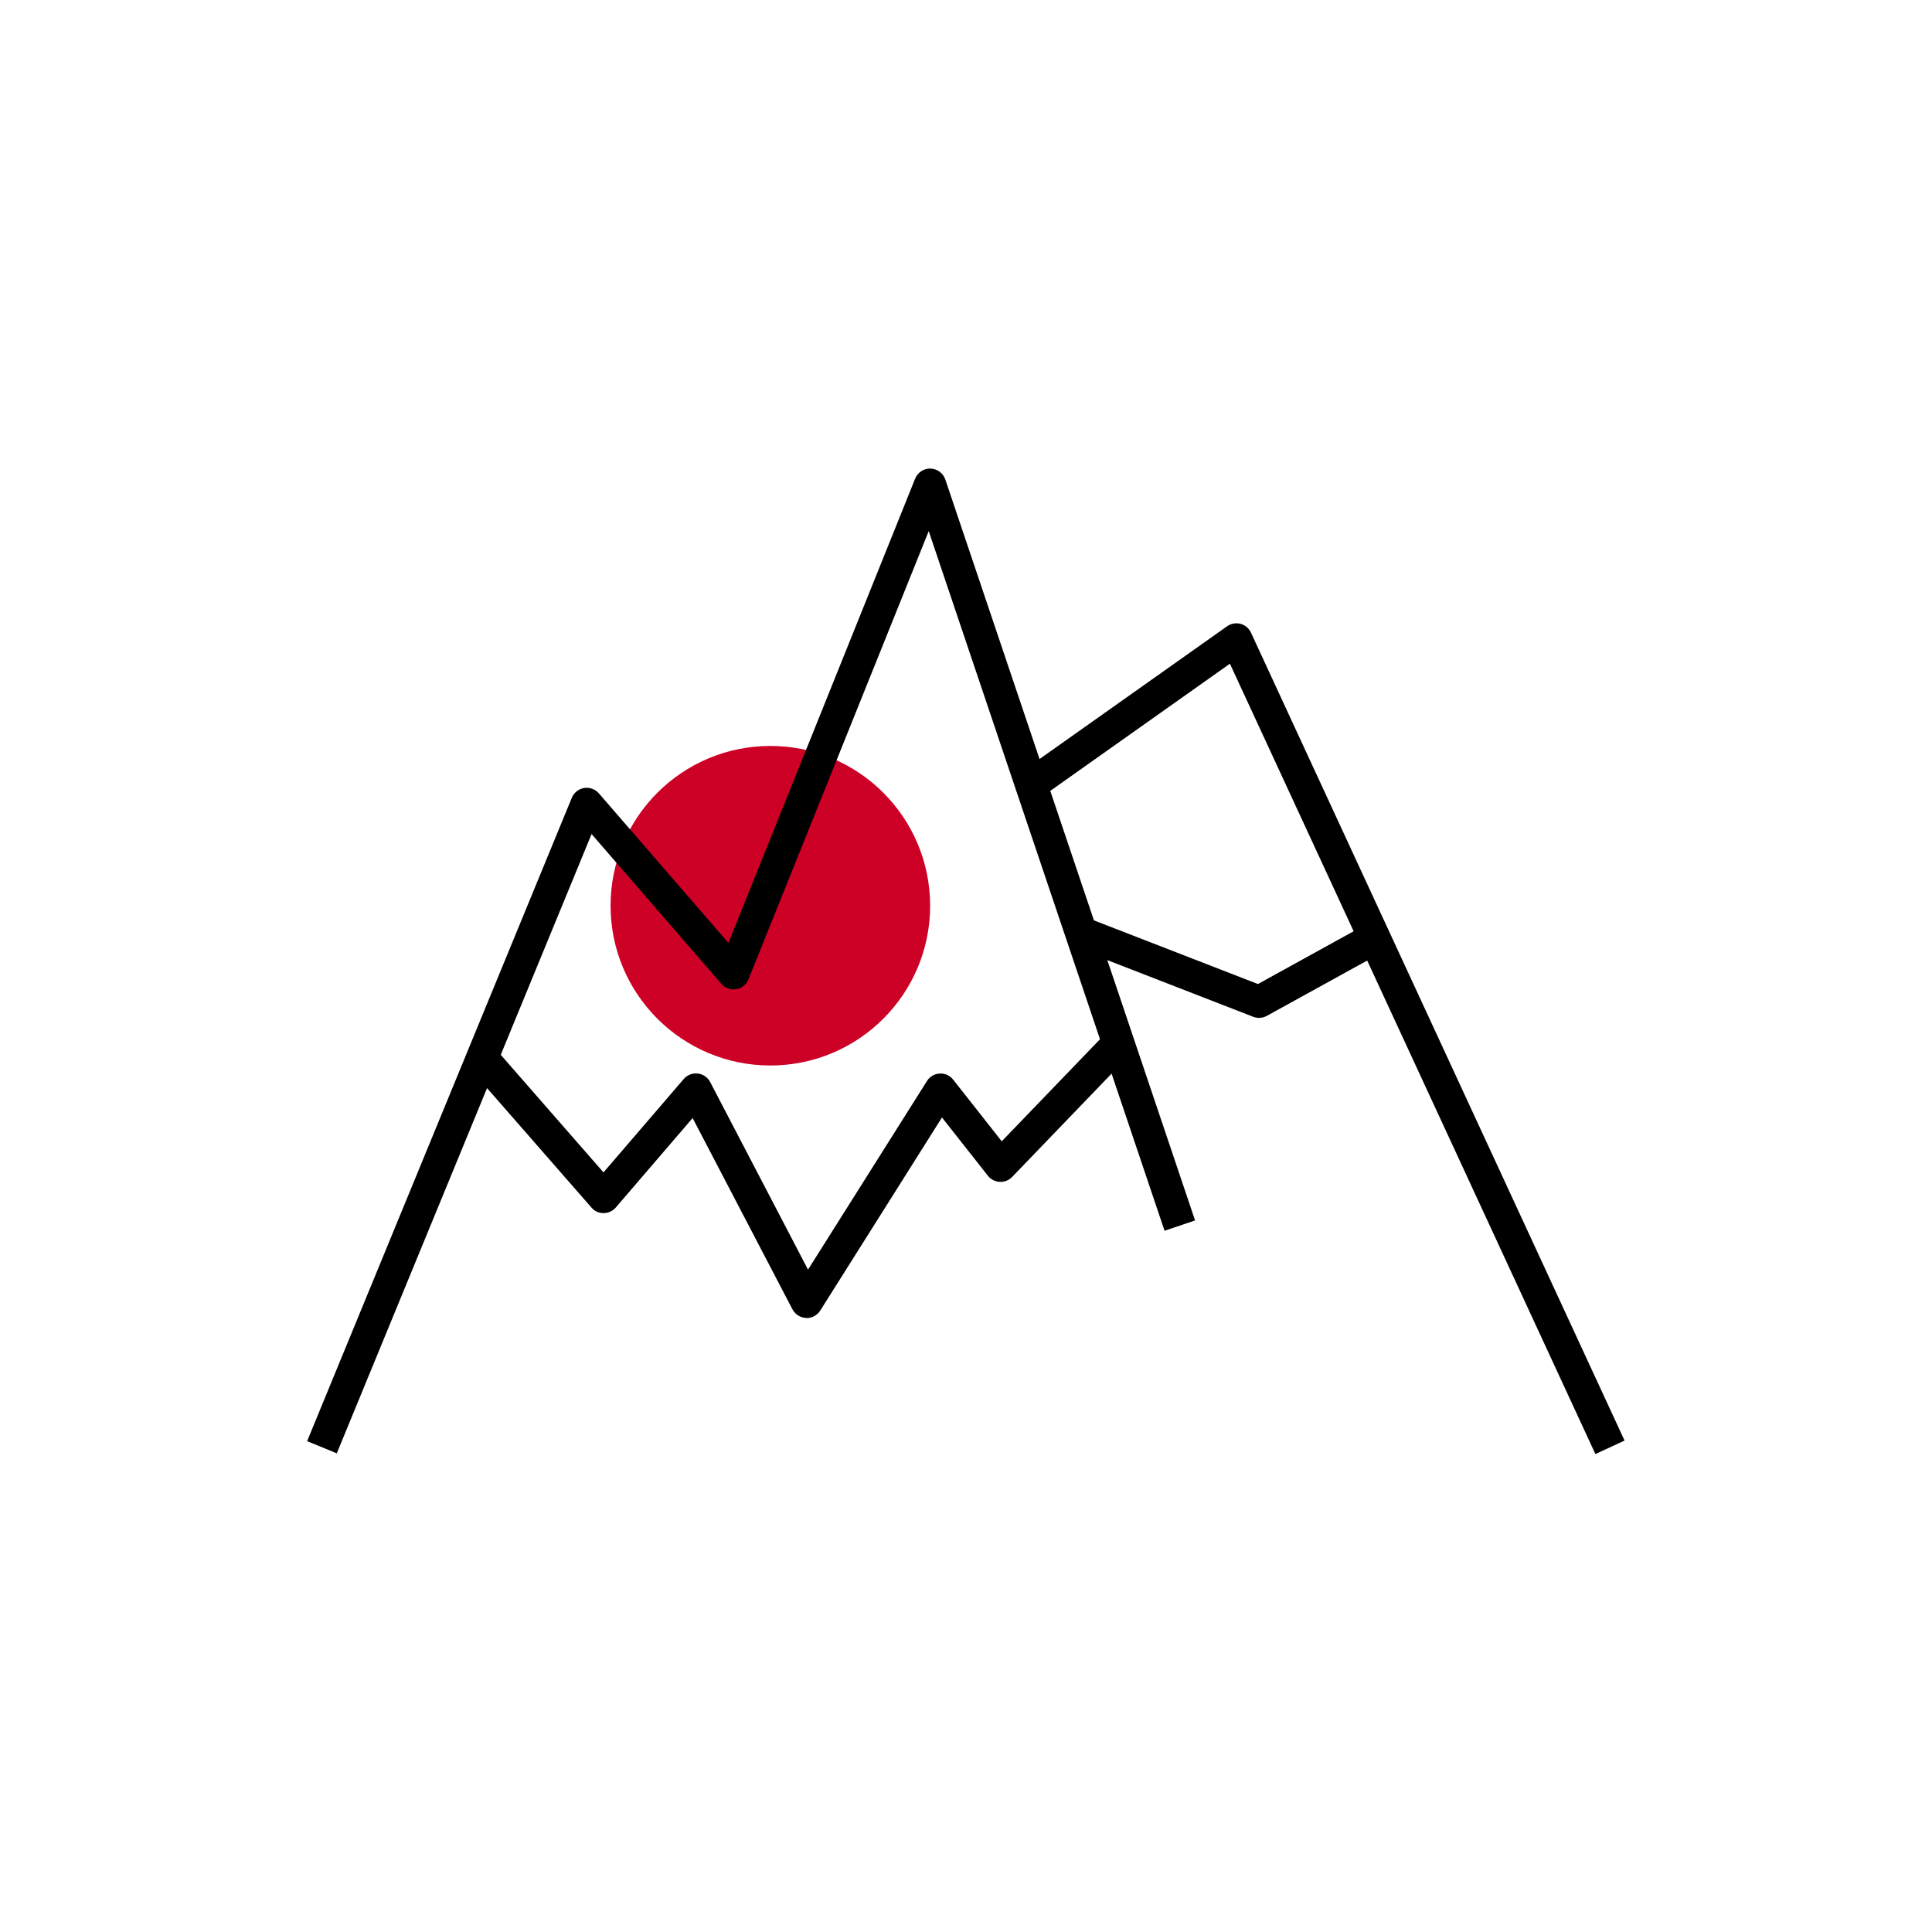 <?xml version="1.0" encoding="UTF-8"?><svg id="Calque_1" xmlns="http://www.w3.org/2000/svg" viewBox="0 0 300 300"><circle cx="119.62" cy="140.64" r="24.81" fill="#cd0026"/><g><path d="M52.31,225.68l-4.62-1.9,41.1-99.9c.33-.8,1.05-1.38,1.91-1.52,.85-.14,1.72,.18,2.29,.83l20.12,23.23,28.99-72.09c.39-.97,1.37-1.62,2.39-1.57,1.05,.03,1.96,.71,2.3,1.7l38.78,115.05-4.74,1.6-36.62-108.64-27.99,69.6c-.33,.81-1.05,1.39-1.91,1.53-.86,.14-1.73-.17-2.3-.83l-20.15-23.26-39.56,96.15Z"/><path d="M247.73,225.78l-56.75-122.72-29.41,20.82-2.89-4.08,31.86-22.55c.61-.43,1.37-.57,2.09-.38,.72,.19,1.31,.69,1.62,1.37l58.01,125.45-4.54,2.1Z"/><path d="M125.27,204.65s-.07,0-.1,0c-.89-.04-1.7-.55-2.12-1.34l-15.5-29.7-11.93,13.89c-.47,.55-1.16,.87-1.89,.87-.77,.01-1.42-.31-1.89-.86l-18.86-21.58,3.77-3.29,16.96,19.41,12.46-14.5c.54-.63,1.36-.95,2.18-.85,.82,.09,1.55,.59,1.93,1.33l15.19,29.12,18.47-29.29c.43-.69,1.17-1.12,1.98-1.16,.83-.05,1.59,.31,2.09,.95l7.54,9.57,16.3-16.93,3.6,3.47-18.29,19c-.5,.52-1.19,.79-1.92,.76-.72-.04-1.39-.38-1.84-.95l-7.13-9.05-18.9,29.98c-.46,.73-1.26,1.17-2.12,1.17Z"/><path d="M195.52,158.06c-.31,0-.61-.06-.91-.17l-27.65-10.74,1.81-4.66,26.56,10.31,16.9-9.32,2.41,4.38-17.92,9.88c-.37,.21-.79,.31-1.21,.31Z"/></g></svg>